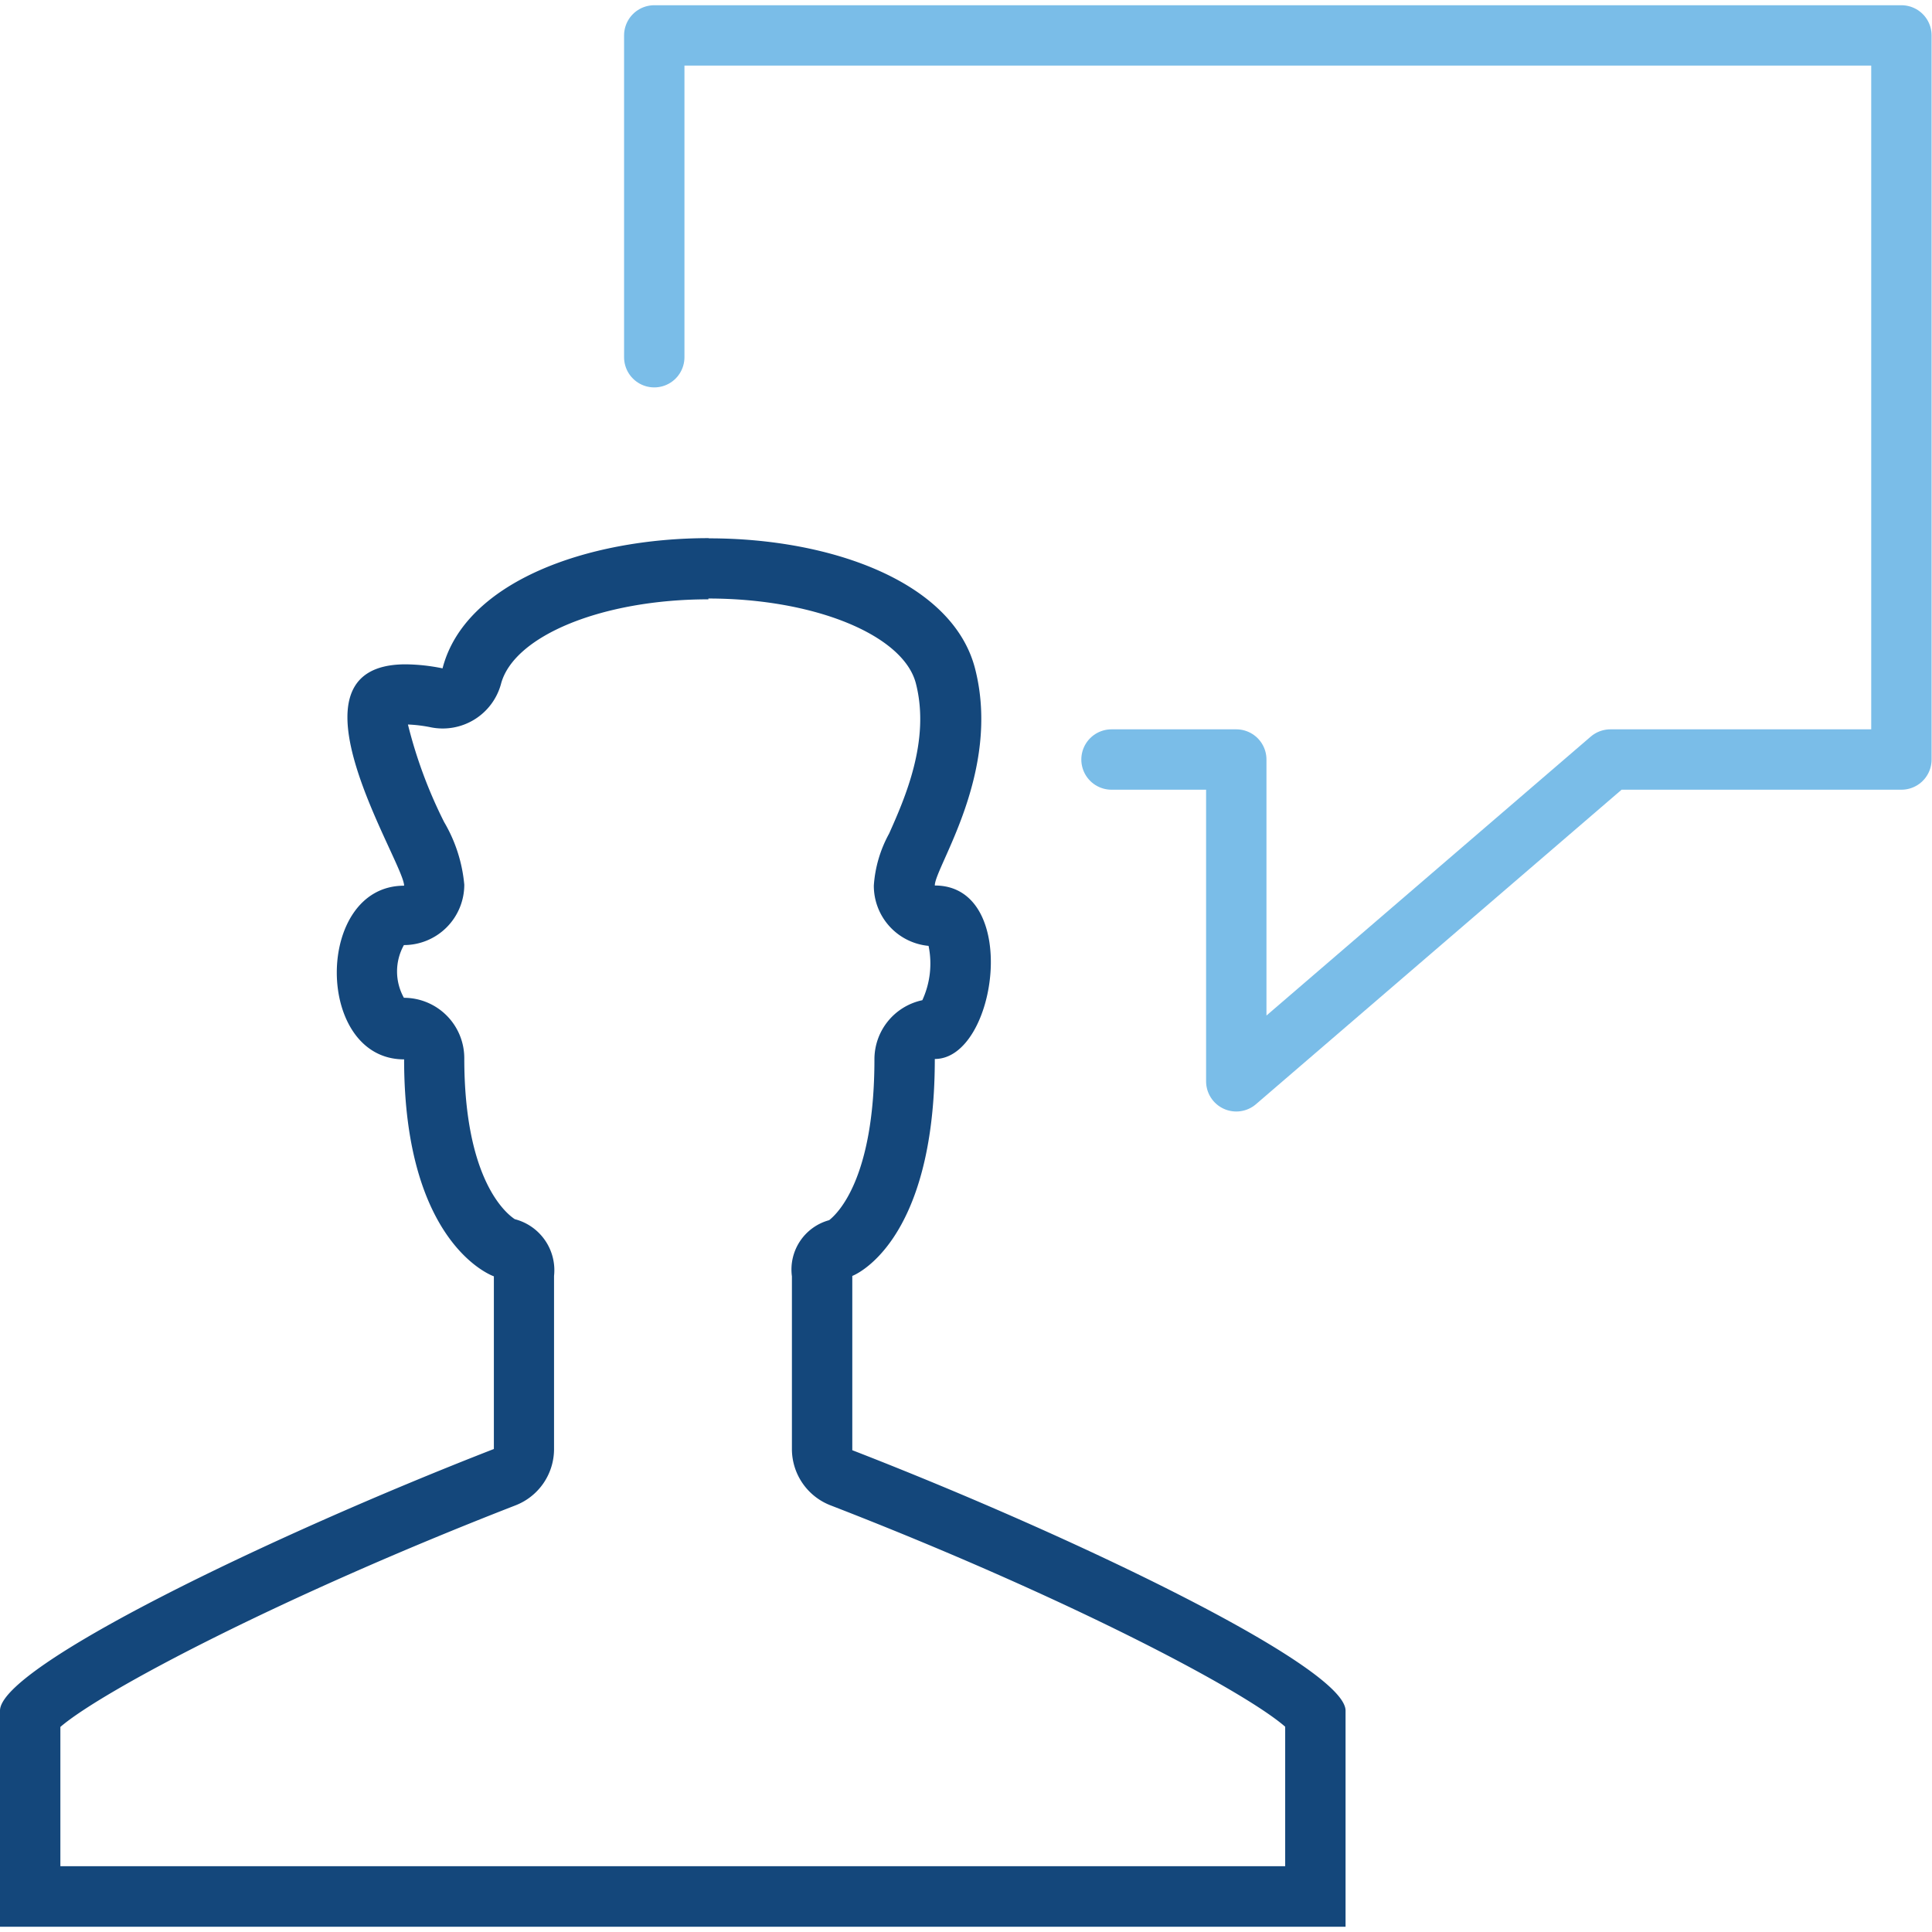 <svg xmlns="http://www.w3.org/2000/svg" viewBox="0 0 96 96"><defs><style>.\30 289a676-2516-4a54-bdc7-2e93bf311145{fill:none;stroke:#7abde8;stroke-linecap:round;stroke-linejoin:round;stroke-width:3px;}.f6cdfda3-af1e-4b9c-b4ee-9666a6122183{fill:#14477b;}</style></defs><title>comments-person</title><g id="7383a1db-5d5b-4632-9d6d-1415af0055f7" data-name="Highlight"><polyline class="0289a676-2516-4a54-bdc7-2e93bf311145" points="55.23 37.74 61.43 37.74 61.43 53.73 80.02 37.74 94.48 37.74 94.48 1.76 32.51 1.76 32.51 17.75"/></g><g id="99603232-ce4e-423f-9d8f-52df92374694" data-name="Base"><path class="f6cdfda3-af1e-4b9c-b4ee-9666a6122183" d="M35.2,29.74c5.26,0,9.69,1.81,10.31,4.22.73,2.84-.56,5.73-1.33,7.46A6.22,6.22,0,0,0,43.42,44a3,3,0,0,0,2.72,3,4.35,4.35,0,0,1-.31,2.7,3,3,0,0,0-2.38,2.93c0,5.93-1.83,7.67-2.25,8a2.54,2.54,0,0,0-1.85,2.79V72a3,3,0,0,0,1.92,2.8c11.62,4.5,20.51,9.18,22.59,11v6.93H3V85.81c2.09-1.8,11-6.49,22.59-11A3,3,0,0,0,27.53,72V63.4a2.62,2.62,0,0,0-1.95-2.82c-.41-.27-2.51-1.92-2.51-8a3,3,0,0,0-3-3,2.69,2.69,0,0,1,0-2.62,3,3,0,0,0,3-3,7.45,7.45,0,0,0-1-3.11A23.13,23.13,0,0,1,20.27,36a7.12,7.12,0,0,1,1.14.14A3,3,0,0,0,24.89,34c.62-2.41,5.05-4.22,10.31-4.22M20.27,35.48h0M20.1,47h0M35.2,26.74c-6,0-12.1,2.16-13.21,6.47a9.57,9.57,0,0,0-1.83-.2c-6.47,0-.08,9.84-.08,11-4.46,0-4.46,8.63,0,8.63,0,9.27,4.46,10.78,4.46,10.78V72C13.39,76.34,0,82.81,0,85V95.74H66.86V85c0-2.16-13.37-8.62-24.51-12.94V63.4s4.1-1.51,4.1-10.78c3.1,0,4.28-8.62,0-8.62,0-.91,3.32-5.64,2-10.78-1.11-4.31-7.16-6.47-13.21-6.47Z"/></g></svg>